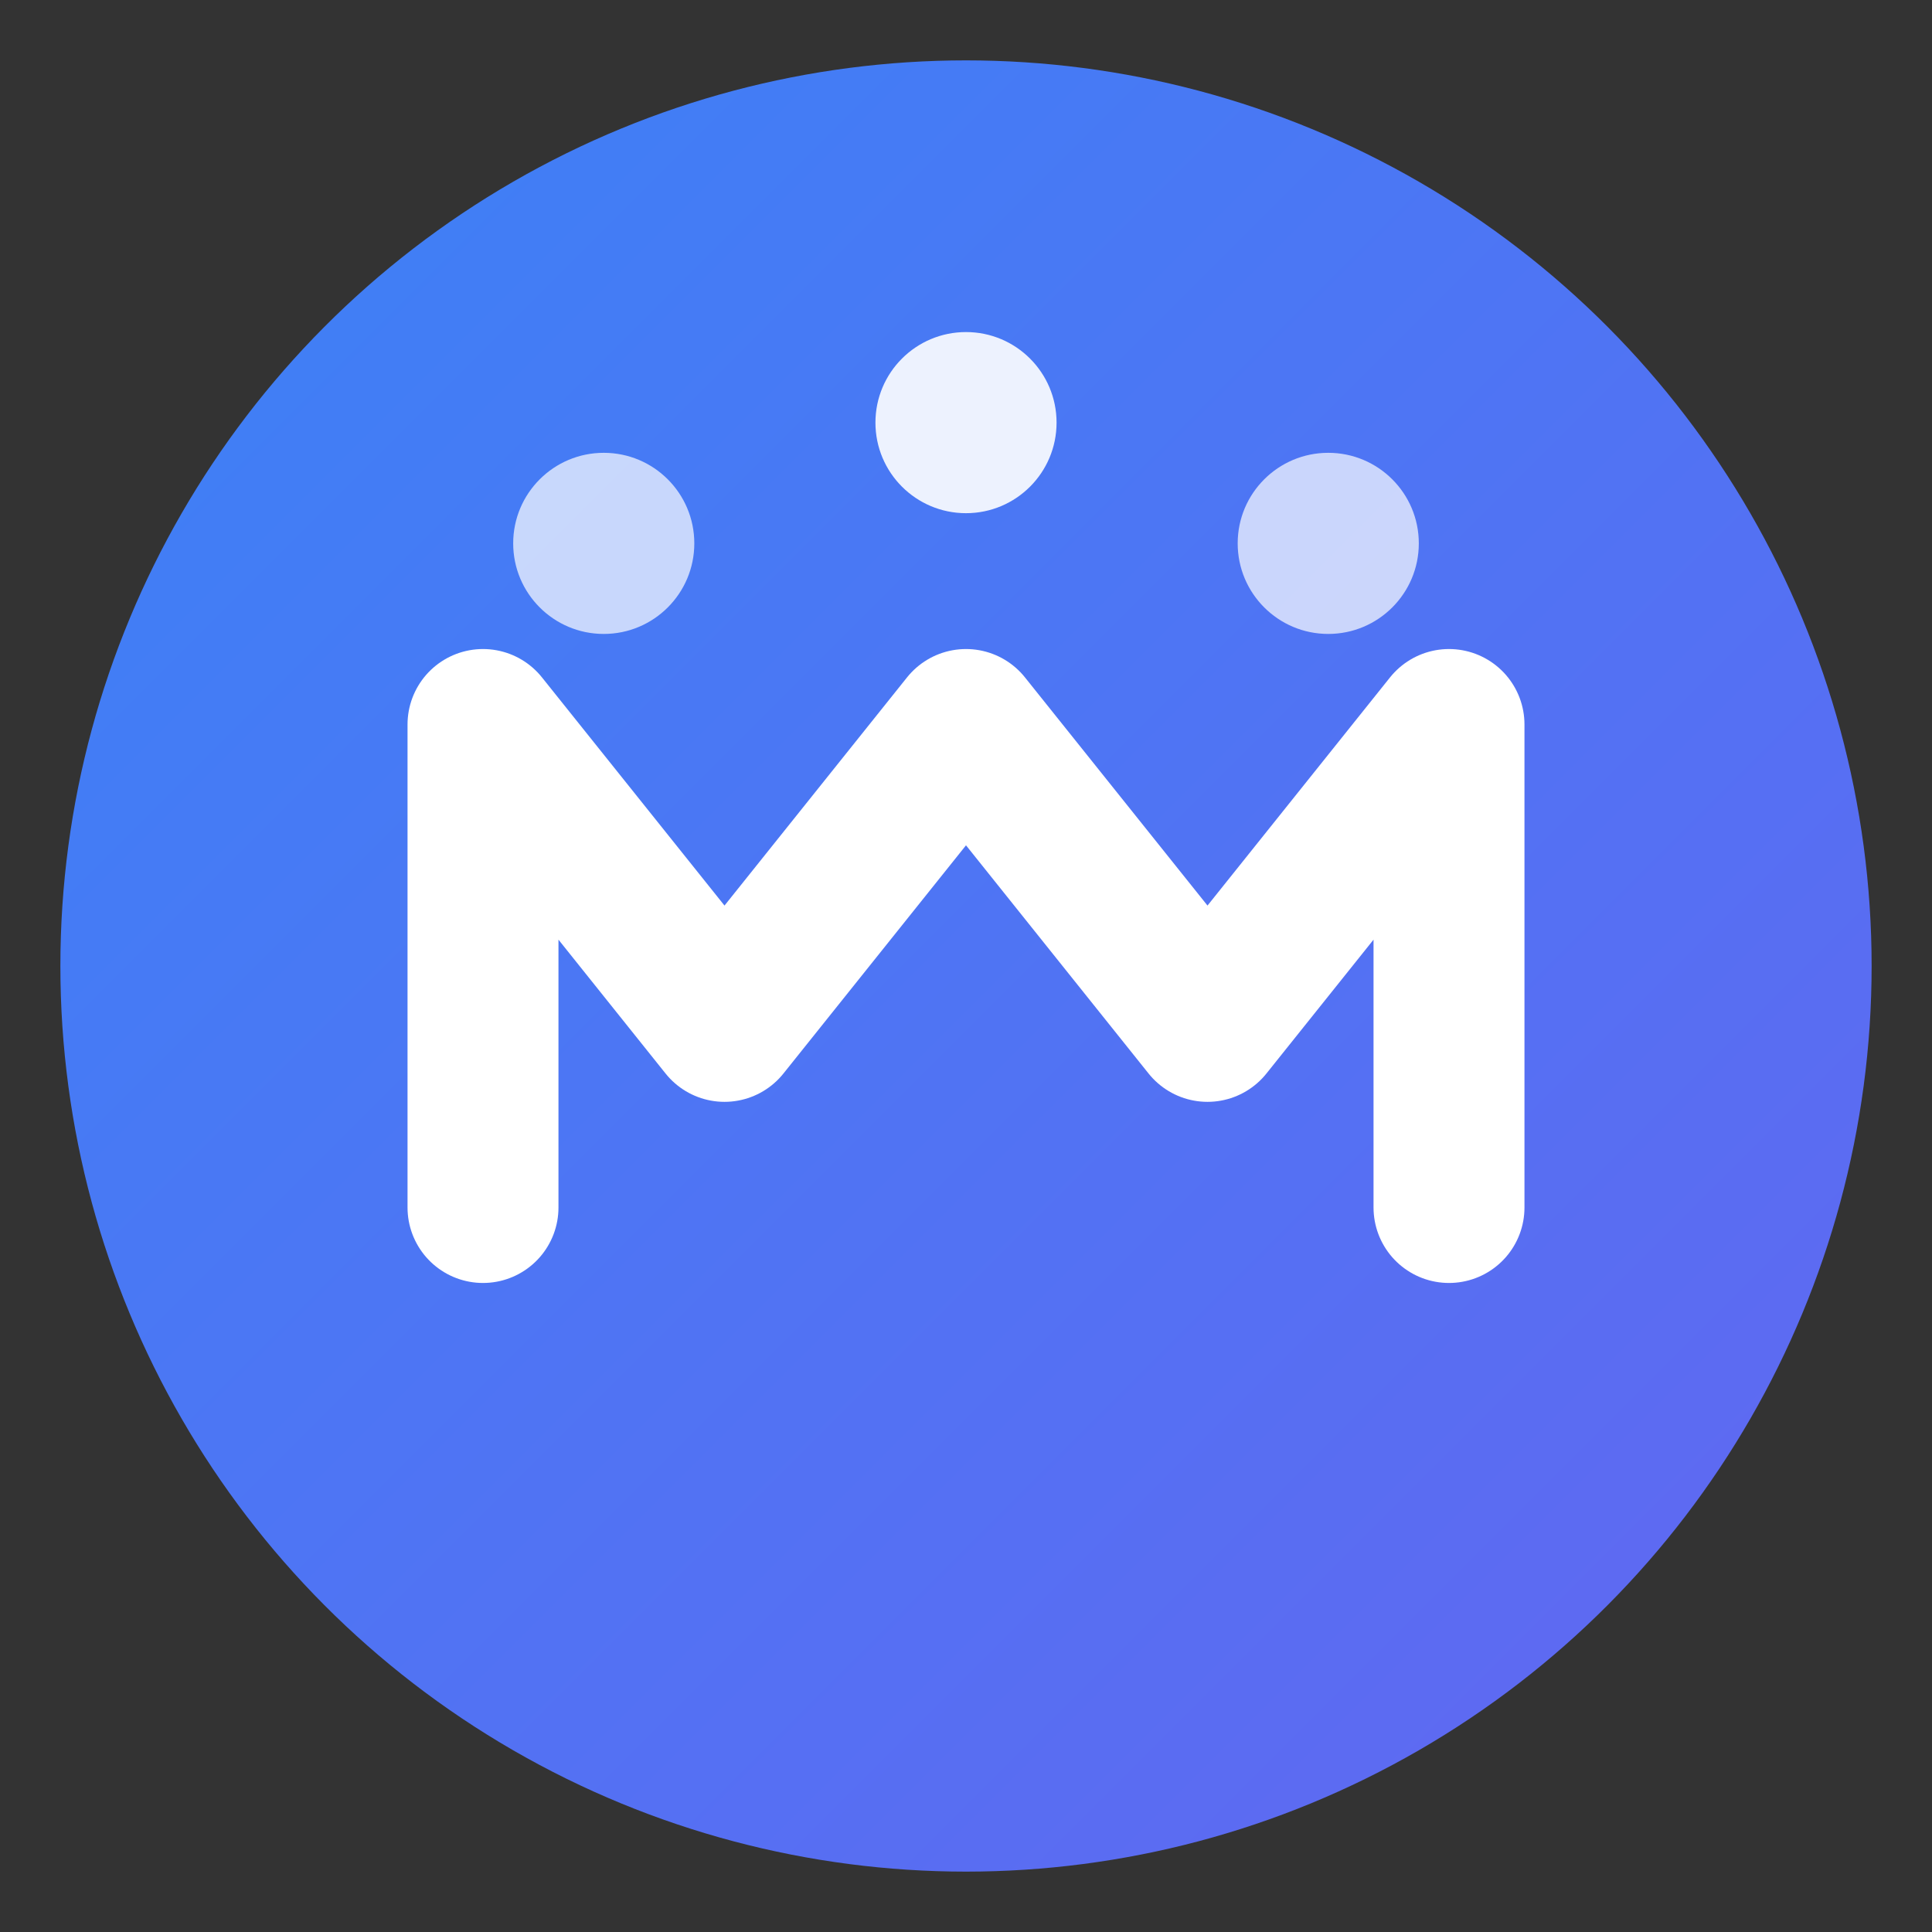<svg xmlns="http://www.w3.org/2000/svg" viewBox="0 0 32 32">
  <rect x="0" y="0" width="32" height="32" fill="#333333" stroke="none"/>
  <defs>
    <linearGradient id="grad" x1="0%" y1="0%" x2="100%" y2="100%">
      <stop offset="0%" style="stop-color:#3B82F6"/>
      <stop offset="100%" style="stop-color:#6366F1"/>
    </linearGradient>
  </defs>
  <!-- Background circle -->
  <circle cx="16" cy="16" r="15" fill="url(#grad)"/>
  <!-- Brain/Memory icon - stylized M with thought curves -->
  <path d="M8 20 L8 12 L12 17 L16 12 L20 17 L24 12 L24 20" 
        stroke="white" 
        stroke-width="2.5" 
        stroke-linecap="round" 
        stroke-linejoin="round"
        fill="none"/>
  <!-- Thought dots -->
  <circle cx="10" cy="9" r="1.5" fill="white" opacity="0.7"/>
  <circle cx="16" cy="7" r="1.5" fill="white" opacity="0.9"/>
  <circle cx="22" cy="9" r="1.5" fill="white" opacity="0.7"/>
</svg>

